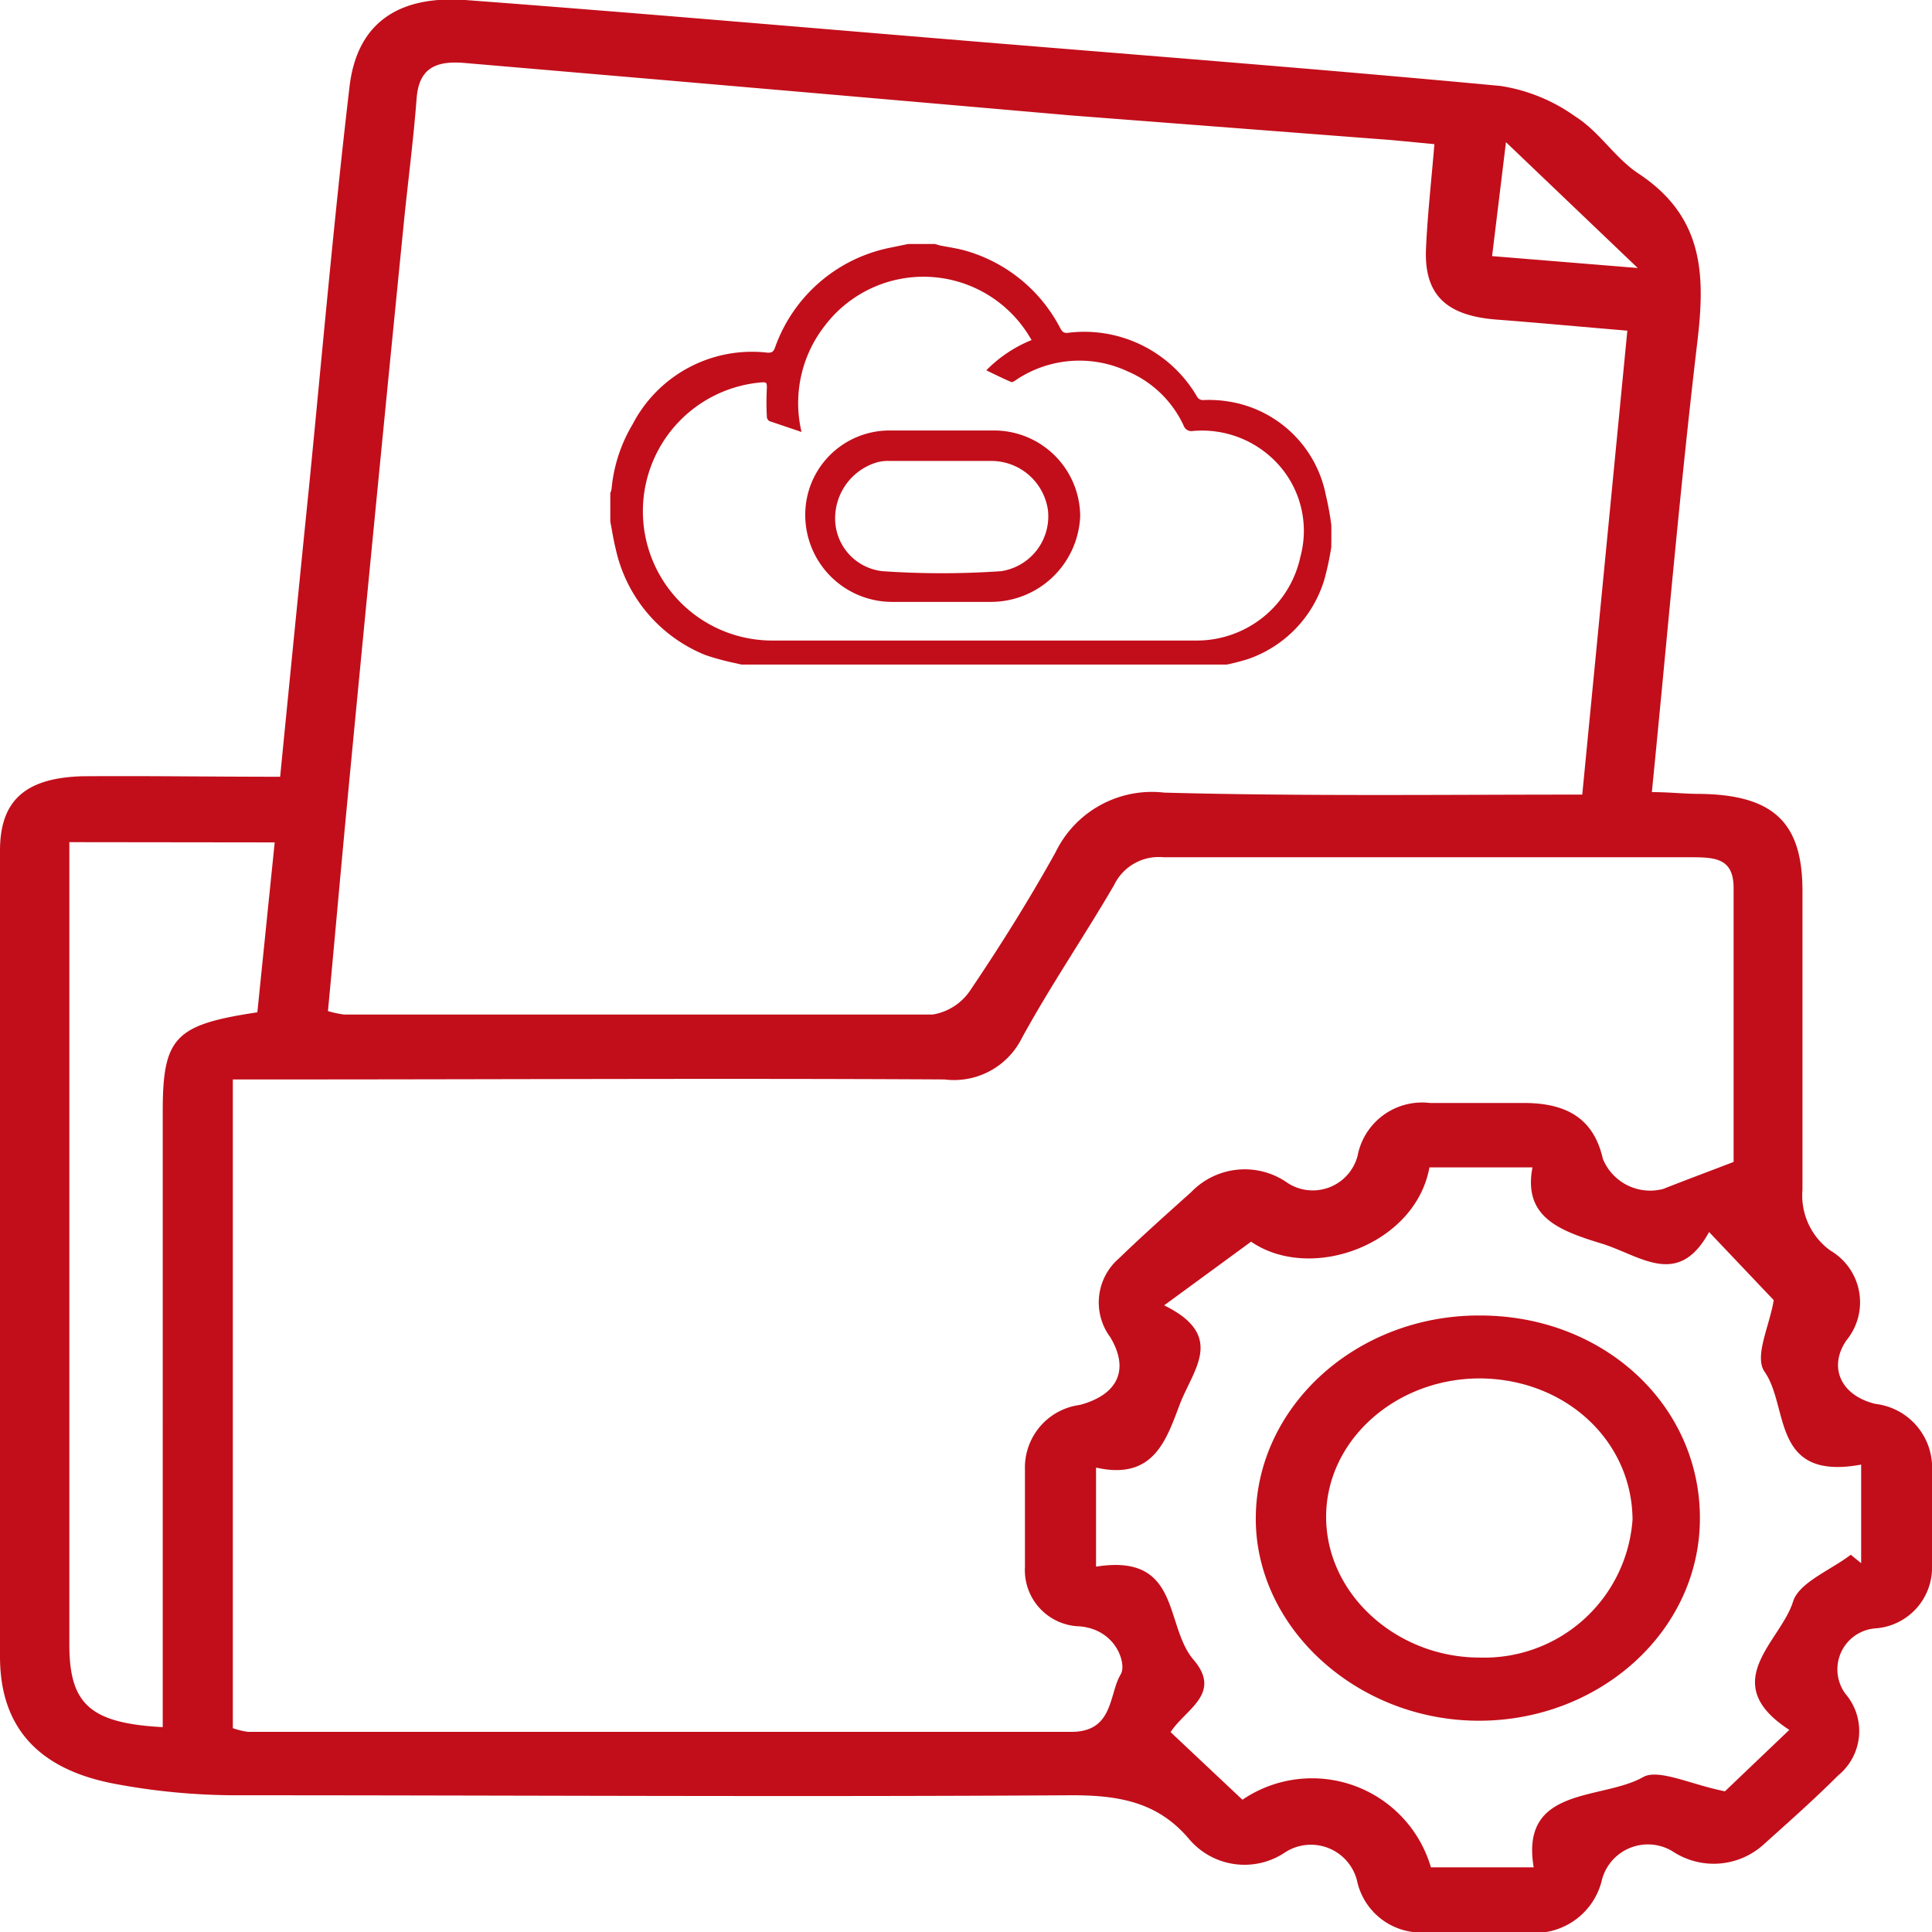 <svg id="Layer_1" data-name="Layer 1" xmlns="http://www.w3.org/2000/svg" viewBox="0 0 78 78"><defs><style>.cls-1{fill:#c20e1a;}</style></defs><path class="cls-1" d="M40.08,17.38c-.68,0-1.36,0-2,0h0c-.72,0-1.45,0-2.17,0a3.4,3.4,0,0,0-3.4,3.4A3.51,3.51,0,0,0,36,24.3c1.34,0,2.68,0,4,0a3.61,3.61,0,0,0,3.61-3.46A3.48,3.48,0,0,0,40.08,17.38Zm.34,5.68a34.81,34.81,0,0,1-4.79,0,2.14,2.14,0,0,1-1.91-2,2.36,2.36,0,0,1,1.61-2.37,1.63,1.63,0,0,1,.58-.08c.7,0,1.41,0,2.11,0h2a2.31,2.31,0,0,1,2.29,2A2.24,2.24,0,0,1,40.42,23.06Z"/><path class="cls-1" d="M24.64,21.06V19.9a.58.58,0,0,0,.05-.16,6.19,6.19,0,0,1,.85-2.61A5.43,5.43,0,0,1,31,14.24c.18,0,.23-.05.29-.21A6.23,6.23,0,0,1,35.94,10l.73-.15h1.07l.21.06c.35.07.72.12,1.06.22a6.23,6.23,0,0,1,3.78,3.09c.07.12.11.23.3.22A5.27,5.27,0,0,1,48.32,16a.27.27,0,0,0,.28.15,5,5,0,0,1,1,.06A4.75,4.75,0,0,1,53.53,20a11.75,11.75,0,0,1,.22,1.21v.68a1.21,1.21,0,0,0,0,.18,11.45,11.45,0,0,1-.28,1.32,4.88,4.88,0,0,1-3.06,3.21,8.75,8.75,0,0,1-.88.23H29.93l-.21-.05a10.12,10.12,0,0,1-1.23-.33,6,6,0,0,1-3.63-4.28C24.76,21.77,24.71,21.41,24.64,21.06Zm17-7.34a5,5,0,0,0-8.34-.57,5.07,5.07,0,0,0-.94,4.29L31.06,17a.22.22,0,0,1-.1-.17,11.42,11.42,0,0,1,0-1.17c0-.2,0-.24-.24-.22a5.22,5.22,0,0,0,.49,10.42q8.52,0,17.05,0a4.28,4.28,0,0,0,4.24-3.38,4,4,0,0,0-1.25-4.08,4.15,4.15,0,0,0-3.09-1,.33.33,0,0,1-.37-.21A4.37,4.37,0,0,0,45.54,15a4.59,4.59,0,0,0-4.49.32c-.07.05-.18.13-.23.1-.33-.14-.65-.3-1-.47A5.4,5.4,0,0,1,41.67,13.72Z"/><path class="cls-1" d="M11.31,31.36c.4-4.05.78-7.9,1.17-11.74.53-5.37,1-10.75,1.63-16.11C14.4,1,16-.19,18.78,0c6.8.51,13.59,1.1,20.39,1.66,7.14.59,14.28,1.14,21.41,1.81a7,7,0,0,1,3,1.22c1,.63,1.6,1.67,2.56,2.31,2.7,1.78,2.7,4.18,2.38,6.86-.71,6-1.22,12-1.83,18.12.66,0,1.21.06,1.77.07,3.09,0,4.3,1.1,4.31,3.88,0,4,0,8.07,0,12.11a2.74,2.74,0,0,0,1.13,2.45,2.42,2.42,0,0,1,.64,3.63c-.74,1.09-.21,2.23,1.18,2.56A2.59,2.59,0,0,1,78,59.41c0,1.26,0,2.52,0,3.77a2.46,2.46,0,0,1-2.26,2.56,1.66,1.66,0,0,0-1.23,2.65,2.31,2.31,0,0,1-.3,3.29c-1,1-2,1.88-3,2.78a3,3,0,0,1-3.61.33,1.92,1.92,0,0,0-2.92,1.08A2.78,2.78,0,0,1,61.51,78c-1.26,0-2.52,0-3.79,0a2.65,2.65,0,0,1-2.94-2.1,1.92,1.92,0,0,0-2.89-1.12A2.93,2.93,0,0,1,48,74.24c-1.27-1.5-2.85-1.77-4.81-1.76-11.19.07-22.38,0-33.57,0A26.57,26.57,0,0,1,4.54,72C1.51,71.4,0,69.7,0,66.88Q0,50.62,0,34.34c0-2,1-2.93,3.31-3C6,31.32,8.59,31.36,11.31,31.36Zm52.57.72c.61-6.27,1.21-12.44,1.82-18.73-1.91-.16-3.61-.32-5.31-.45-2-.16-2.89-1-2.82-2.83.06-1.39.22-2.78.34-4.25l-1.67-.16-13-1Q31,3.59,18.73,2.54c-1.23-.1-1.82.29-1.91,1.43-.13,1.72-.36,3.44-.53,5.16Q15.12,20.86,14,32.59c-.26,2.74-.5,5.49-.76,8.23a4.33,4.33,0,0,0,.65.14c7.92,0,15.84,0,23.76,0A2.26,2.26,0,0,0,39.16,40c1.23-1.82,2.4-3.69,3.46-5.6A4.32,4.32,0,0,1,47,32C52.56,32.15,58.12,32.08,63.88,32.08ZM9.4,69.77a2.93,2.93,0,0,0,.62.15q16.62,0,33.23,0c1.72,0,1.51-1.52,2-2.33.24-.4-.17-1.8-1.66-1.93a2.27,2.27,0,0,1-2.21-2.4c0-1.31,0-2.62,0-3.93a2.55,2.55,0,0,1,2.22-2.61c1.56-.42,2-1.45,1.22-2.74a2.35,2.35,0,0,1,.36-3.18c.94-.91,1.93-1.79,2.91-2.67A3,3,0,0,1,52,47.77a1.87,1.87,0,0,0,2.81-1.11,2.65,2.65,0,0,1,2.92-2.13c1.27,0,2.53,0,3.79,0,1.72,0,2.82.62,3.19,2.25A2.06,2.06,0,0,0,67.15,48c.91-.36,1.83-.7,2.84-1.09,0-3.62,0-7.34,0-11.06,0-1.16-.69-1.24-1.66-1.24-7.11,0-14.23,0-21.35,0a2,2,0,0,0-2,1.12c-1.21,2.08-2.58,4.08-3.73,6.19a3.06,3.06,0,0,1-3.12,1.66c-8.89-.05-17.79,0-26.69,0H9.4ZM75.14,59.13c-3.65.67-2.9-2.33-3.9-3.75-.43-.62.21-1.87.37-2.89L69,49.74c-1.23,2.25-2.71,1-4.26.49-1.74-.53-3.26-1.06-2.87-3.1H57.71c-.57,3.14-4.8,4.65-7.2,3L47,52.7c2.5,1.23,1.17,2.58.63,4s-1.05,3.08-3.38,2.55v4C47.69,62.7,47,65.62,48.18,67s-.32,2-.92,2.93l2.9,2.73a5,5,0,0,1,7.61,2.73h4.15c-.56-3.29,2.74-2.7,4.41-3.64.62-.36,1.94.3,3.31.57l2.6-2.48c-2.95-1.91-.35-3.56.15-5.18.24-.77,1.52-1.27,2.33-1.89l.42.34ZM2.8,34v1.4q0,15.48,0,31c0,2.41.85,3.17,3.77,3.33V44.87c0-3,.5-3.5,3.82-4l.7-6.86Zm58-28.26-.56,4.6,5.88.48Z"/><path class="cls-1" d="M59.75,53.11c5,0,8.89,3.62,8.88,8.2s-4.1,8.2-9,8.16-9-3.81-8.93-8.27S54.79,53.09,59.75,53.11Zm0,2.54c-3.45,0-6.26,2.56-6.21,5.67s2.9,5.6,6.19,5.6a6,6,0,0,0,6.18-5.57C65.89,58.16,63.19,55.65,59.7,55.65Z"/></svg>